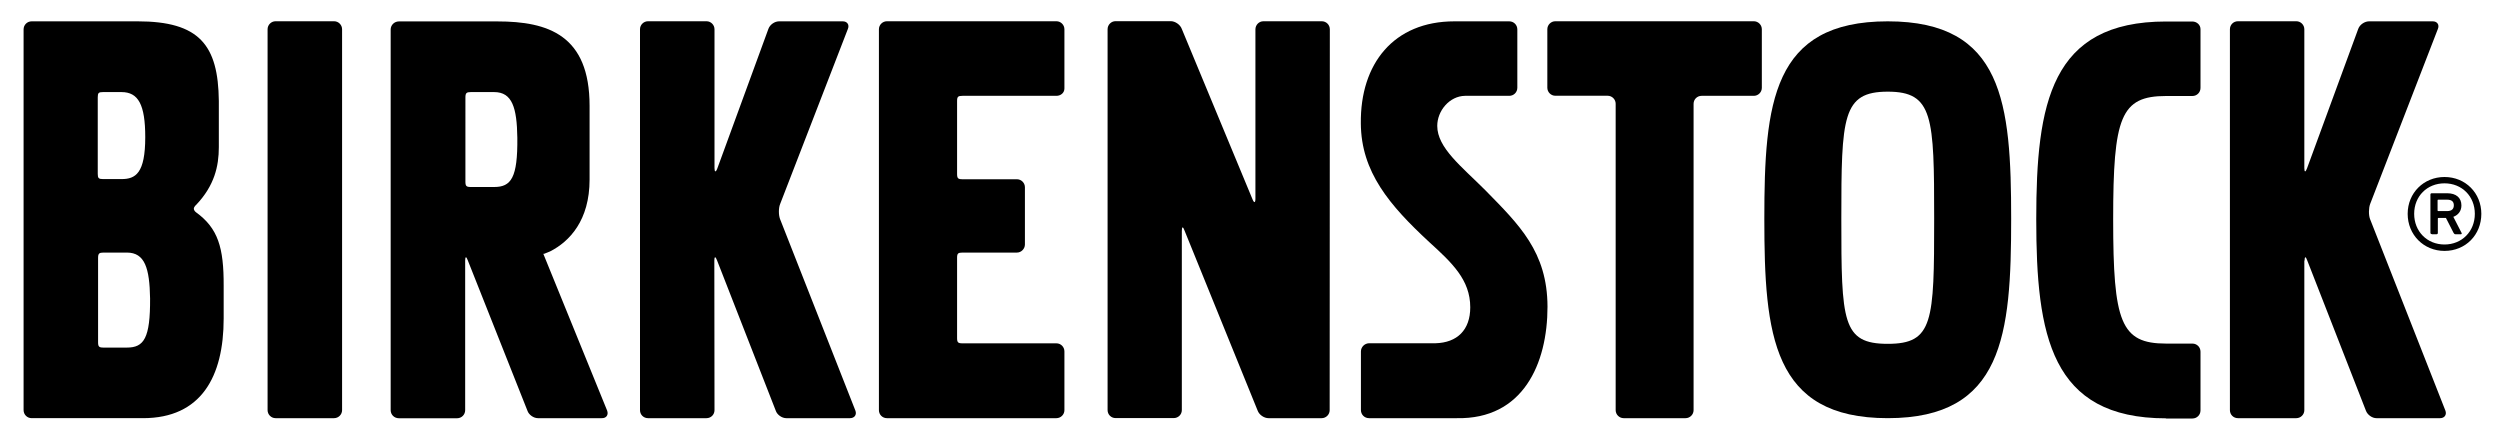 <?xml version="1.0" encoding="utf-8"?>
<!-- Generator: Adobe Illustrator 26.0.3, SVG Export Plug-In . SVG Version: 6.00 Build 0)  -->
<svg version="1.1" id="Layer_1" xmlns="http://www.w3.org/2000/svg" xmlns:xlink="http://www.w3.org/1999/xlink" x="0px" y="0px"
	 viewBox="0 0 300 53.44" style="enable-background:new 0 0 300 53.44;" xml:space="preserve">
<g id="Assets">
	<g id="Desktop" transform="translate(-29, -30)">
		<g id="logo" transform="translate(29, 30)">
			<path id="Fill-1" d="M210.46,11.5c0.52,0,0.96-0.43,0.96-0.96V3.51c0-0.52-0.43-0.96-0.96-0.96h-23.82
				c-0.52,0-0.96,0.43-0.96,0.96v7.02c0,0.52,0.43,0.96,0.96,0.96h6.28c0.52,0,0.96,0.43,0.96,0.96v36.77
				c0,0.54,0.45,0.96,0.96,0.96h7.43c0.52,0,0.96-0.43,0.96-0.96V12.46c0-0.54,0.43-0.96,0.96-0.96H210.46"/>
			<path id="Fill-3" d="M158.6,50.18c0.52,0,0.96-0.43,0.96-0.96l0.02-45.7c0-0.54-0.43-0.97-0.97-0.97h-7
				c-0.54,0-0.96,0.45-0.96,0.97v20.32c0,0.52-0.16,0.56-0.36,0.05l-8.48-20.43c-0.18-0.49-0.78-0.92-1.32-0.92h-6.62
				c-0.52,0-0.96,0.43-0.96,0.97v45.7c0,0.54,0.43,0.96,0.96,0.96h6.98c0.54,0,0.97-0.43,0.97-0.96V27.71
				c0-0.54,0.14-0.56,0.32-0.05l8.78,21.62c0.18,0.49,0.76,0.9,1.3,0.9H158.6"/>
			<path id="Fill-5" d="M114.85,30.94c0-0.52,0.11-0.63,0.65-0.63h6.53c0.52,0,0.96-0.45,0.96-0.97v-6.87
				c0-0.52-0.43-0.96-0.96-0.96h-6.53c-0.54,0-0.65-0.11-0.65-0.65v-8.73c0-0.52,0.11-0.63,0.65-0.63h11.27
				c0.52,0,0.96-0.36,0.96-0.88V3.51c0-0.52-0.43-0.96-0.96-0.96h-20.34c-0.52,0-0.96,0.43-0.96,0.96v45.71
				c0,0.54,0.43,0.96,0.96,0.96h20.34c0.52,0,0.96-0.43,0.96-0.96v-7.05c0-0.54-0.43-0.97-0.96-0.97H115.5
				c-0.54,0-0.65-0.11-0.65-0.65L114.85,30.94"/>
			<path id="Fill-6" d="M85.72,31.27c0-0.52,0.14-0.52,0.32-0.04l7.05,18.05c0.16,0.49,0.74,0.9,1.26,0.9h7.65
				c0.54,0,0.83-0.41,0.65-0.9L93.6,26.27c-0.18-0.49-0.18-1.32,0.02-1.8l8.13-21.01c0.2-0.49-0.09-0.9-0.61-0.9h-7.65
				c-0.54,0-1.1,0.4-1.28,0.9l-6.13,16.75c-0.18,0.49-0.34,0.47-0.34-0.05V3.51c0-0.52-0.43-0.96-0.96-0.96h-7.02
				c-0.52,0-0.96,0.43-0.96,0.96v45.71c0,0.54,0.43,0.96,0.96,0.96h7.02c0.54,0,0.96-0.43,0.96-0.96L85.72,31.27"/>
			<path id="Fill-7" d="M276.55,31.27c0-0.52,0.14-0.52,0.31-0.04l7.05,18.05c0.18,0.49,0.74,0.9,1.26,0.9h7.65
				c0.52,0,0.81-0.41,0.63-0.9l-9.05-23.01c-0.18-0.49-0.16-1.32,0.02-1.8l8.13-21.01c0.2-0.49-0.09-0.9-0.61-0.9h-7.65
				c-0.54,0-1.12,0.4-1.3,0.9l-6.15,16.75c-0.18,0.49-0.32,0.47-0.32-0.05V3.51c0-0.52-0.43-0.96-0.96-0.96h-7.01
				c-0.54,0-0.96,0.43-0.96,0.96v45.71c0,0.54,0.43,0.96,0.96,0.96h7.01c0.52,0,0.96-0.43,0.96-0.96V31.27"/>
			<path id="Fill-8" d="M41.05,3.51c0-0.52-0.43-0.96-0.96-0.96h-7.02c-0.52,0-0.96,0.43-0.96,0.96v45.71
				c0,0.52,0.43,0.96,0.96,0.96h7.02c0.52,0,0.96-0.43,0.96-0.96V3.51"/>
			<path id="Fill-9" d="M178.22,22.81c-2.83-2.83-5.75-5.07-5.75-7.7c0-1.82,1.48-3.59,3.34-3.61c0.43,0,3.86,0,5.28,0h0.02
				c0.54,0,0.97-0.43,0.97-0.97V3.55V3.53c0-0.54-0.43-0.97-0.97-0.97h-6.58c-7.29,0-11.32,5.09-11.23,12.26
				c0.04,5.82,3.44,9.81,8.21,14.23c2.71,2.47,4.92,4.51,4.92,7.83c0,2.72-1.57,4.24-4.17,4.31h-7.99
				c-0.52,0.02-0.96,0.45-0.96,0.99v7.03c0,0.54,0.43,0.97,0.97,0.97h10.51h0.02c7.95,0.16,10.89-6.53,10.89-13.38
				C185.68,30.22,182.31,26.98,178.22,22.81"/>
			<path id="Fill-11" d="M15.23,41.71h-2.81c-0.54,0-0.65-0.11-0.65-0.65v-10.1c0-0.54,0.13-0.65,0.65-0.65h2.81
				c2.16,0,2.72,1.89,2.78,5.5C18.04,40.59,17.27,41.71,15.23,41.71L15.23,41.71z M11.73,11.68c0-0.54,0.11-0.63,0.63-0.63h2.22
				c2.02,0,2.85,1.51,2.85,5.41c0,4.35-1.17,5.03-2.85,5.03h-2.22c-0.52,0-0.63-0.11-0.63-0.63V11.68L11.73,11.68z M23.53,25.48
				c0,0-0.25-0.16-0.27-0.43c0-0.25,0.31-0.5,0.31-0.5c2.16-2.29,2.69-4.6,2.69-6.89v-5.54c-0.07-6.73-2.34-9.56-9.76-9.56H3.8
				c-0.54,0-0.97,0.43-0.97,0.97v45.68c0,0.54,0.43,0.97,0.97,0.97h13.36c6.98,0,9.68-4.98,9.68-11.96v-3.91
				C26.86,29.7,26.16,27.39,23.53,25.48L23.53,25.48z"/>
			<path id="Fill-13" d="M62.08,16.53c0.05,4.8-0.74,5.91-2.78,5.91h-2.8c-0.54,0-0.65-0.11-0.65-0.65V11.7
				c0-0.54,0.13-0.65,0.65-0.65h2.8C61.47,11.05,62.03,12.93,62.08,16.53L62.08,16.53z M72.86,49.28L65.2,30.46h0.09l0.72-0.29
				c2.34-1.19,4.74-3.73,4.74-8.62v-8.85c0-8.48-4.96-10.13-11.07-10.13H47.87c-0.54,0-0.99,0.43-0.99,0.97v45.68
				c0,0.54,0.43,0.97,0.99,0.97h6.98c0.54,0,0.97-0.43,0.97-0.97V31.27c0-0.52,0.14-0.52,0.31-0.04l7.16,18.05
				c0.16,0.49,0.74,0.9,1.26,0.9h7.65C72.76,50.2,73.04,49.79,72.86,49.28L72.86,49.28z"/>
			<path id="Fill-14" d="M259.93,50.2c-13.85,0-15.58-9.97-15.58-23.89s1.73-23.73,15.58-23.73h3.14c0.54,0,0.99,0.4,0.99,0.92v7.05
				c0,0.54-0.43,0.97-0.97,0.97h-3.16c-5.46,0-6.35,2.54-6.35,14.81c0,12.32,0.9,14.9,6.35,14.9h3.16l0,0
				c0.54,0,0.97,0.43,0.97,0.97v7.05c0,0.54-0.43,0.97-0.97,0.97h-3.16"/>
			<path id="Fill-15" d="M226.53,41.26c5.46,0,5.57-2.67,5.57-14.99c0-12.26-0.11-15.27-5.57-15.27c-5.45,0-5.57,3.01-5.57,15.27
				C220.96,38.59,221.06,41.26,226.53,41.26L226.53,41.26z M226.53,2.56c13.85,0,14.81,9.79,14.81,23.71s-0.96,23.91-14.81,23.91
				c-13.85,0-14.81-9.99-14.81-23.91C211.72,12.37,212.66,2.56,226.53,2.56L226.53,2.56z"/>
			<path id="Fill-16" d="M294.46,24.63c0-0.43-0.25-0.67-0.81-0.67h-1.05c-0.07,0-0.09,0.02-0.09,0.09v1.19
				c0,0.05,0.02,0.09,0.09,0.09h1.05C294.21,25.33,294.46,25.08,294.46,24.63L294.46,24.63z M291.81,28.09
				c-0.09,0-0.16-0.05-0.16-0.16v-4.58c0-0.11,0.07-0.16,0.16-0.16h1.86c1.06,0,1.7,0.54,1.7,1.46c0,0.67-0.38,1.15-0.97,1.37
				l0.99,1.93c0.05,0.09,0,0.16-0.09,0.16h-0.65c-0.09,0-0.16-0.05-0.22-0.16l-0.92-1.8h-0.88c-0.07,0-0.09,0.02-0.09,0.09v1.71
				c0,0.11-0.07,0.16-0.16,0.16h-0.56L291.81,28.09L291.81,28.09z M296.98,25.66c0-2.11-1.55-3.66-3.64-3.66s-3.64,1.55-3.64,3.66
				s1.55,3.68,3.64,3.68S296.98,27.77,296.98,25.66L296.98,25.66z M288.92,25.66c0-2.51,1.93-4.42,4.42-4.42
				c2.52,0,4.42,1.93,4.42,4.42c0,2.52-1.89,4.45-4.42,4.45C290.85,30.11,288.92,28.18,288.92,25.66L288.92,25.66z"/>
		</g>
	</g>
</g>
</svg>
